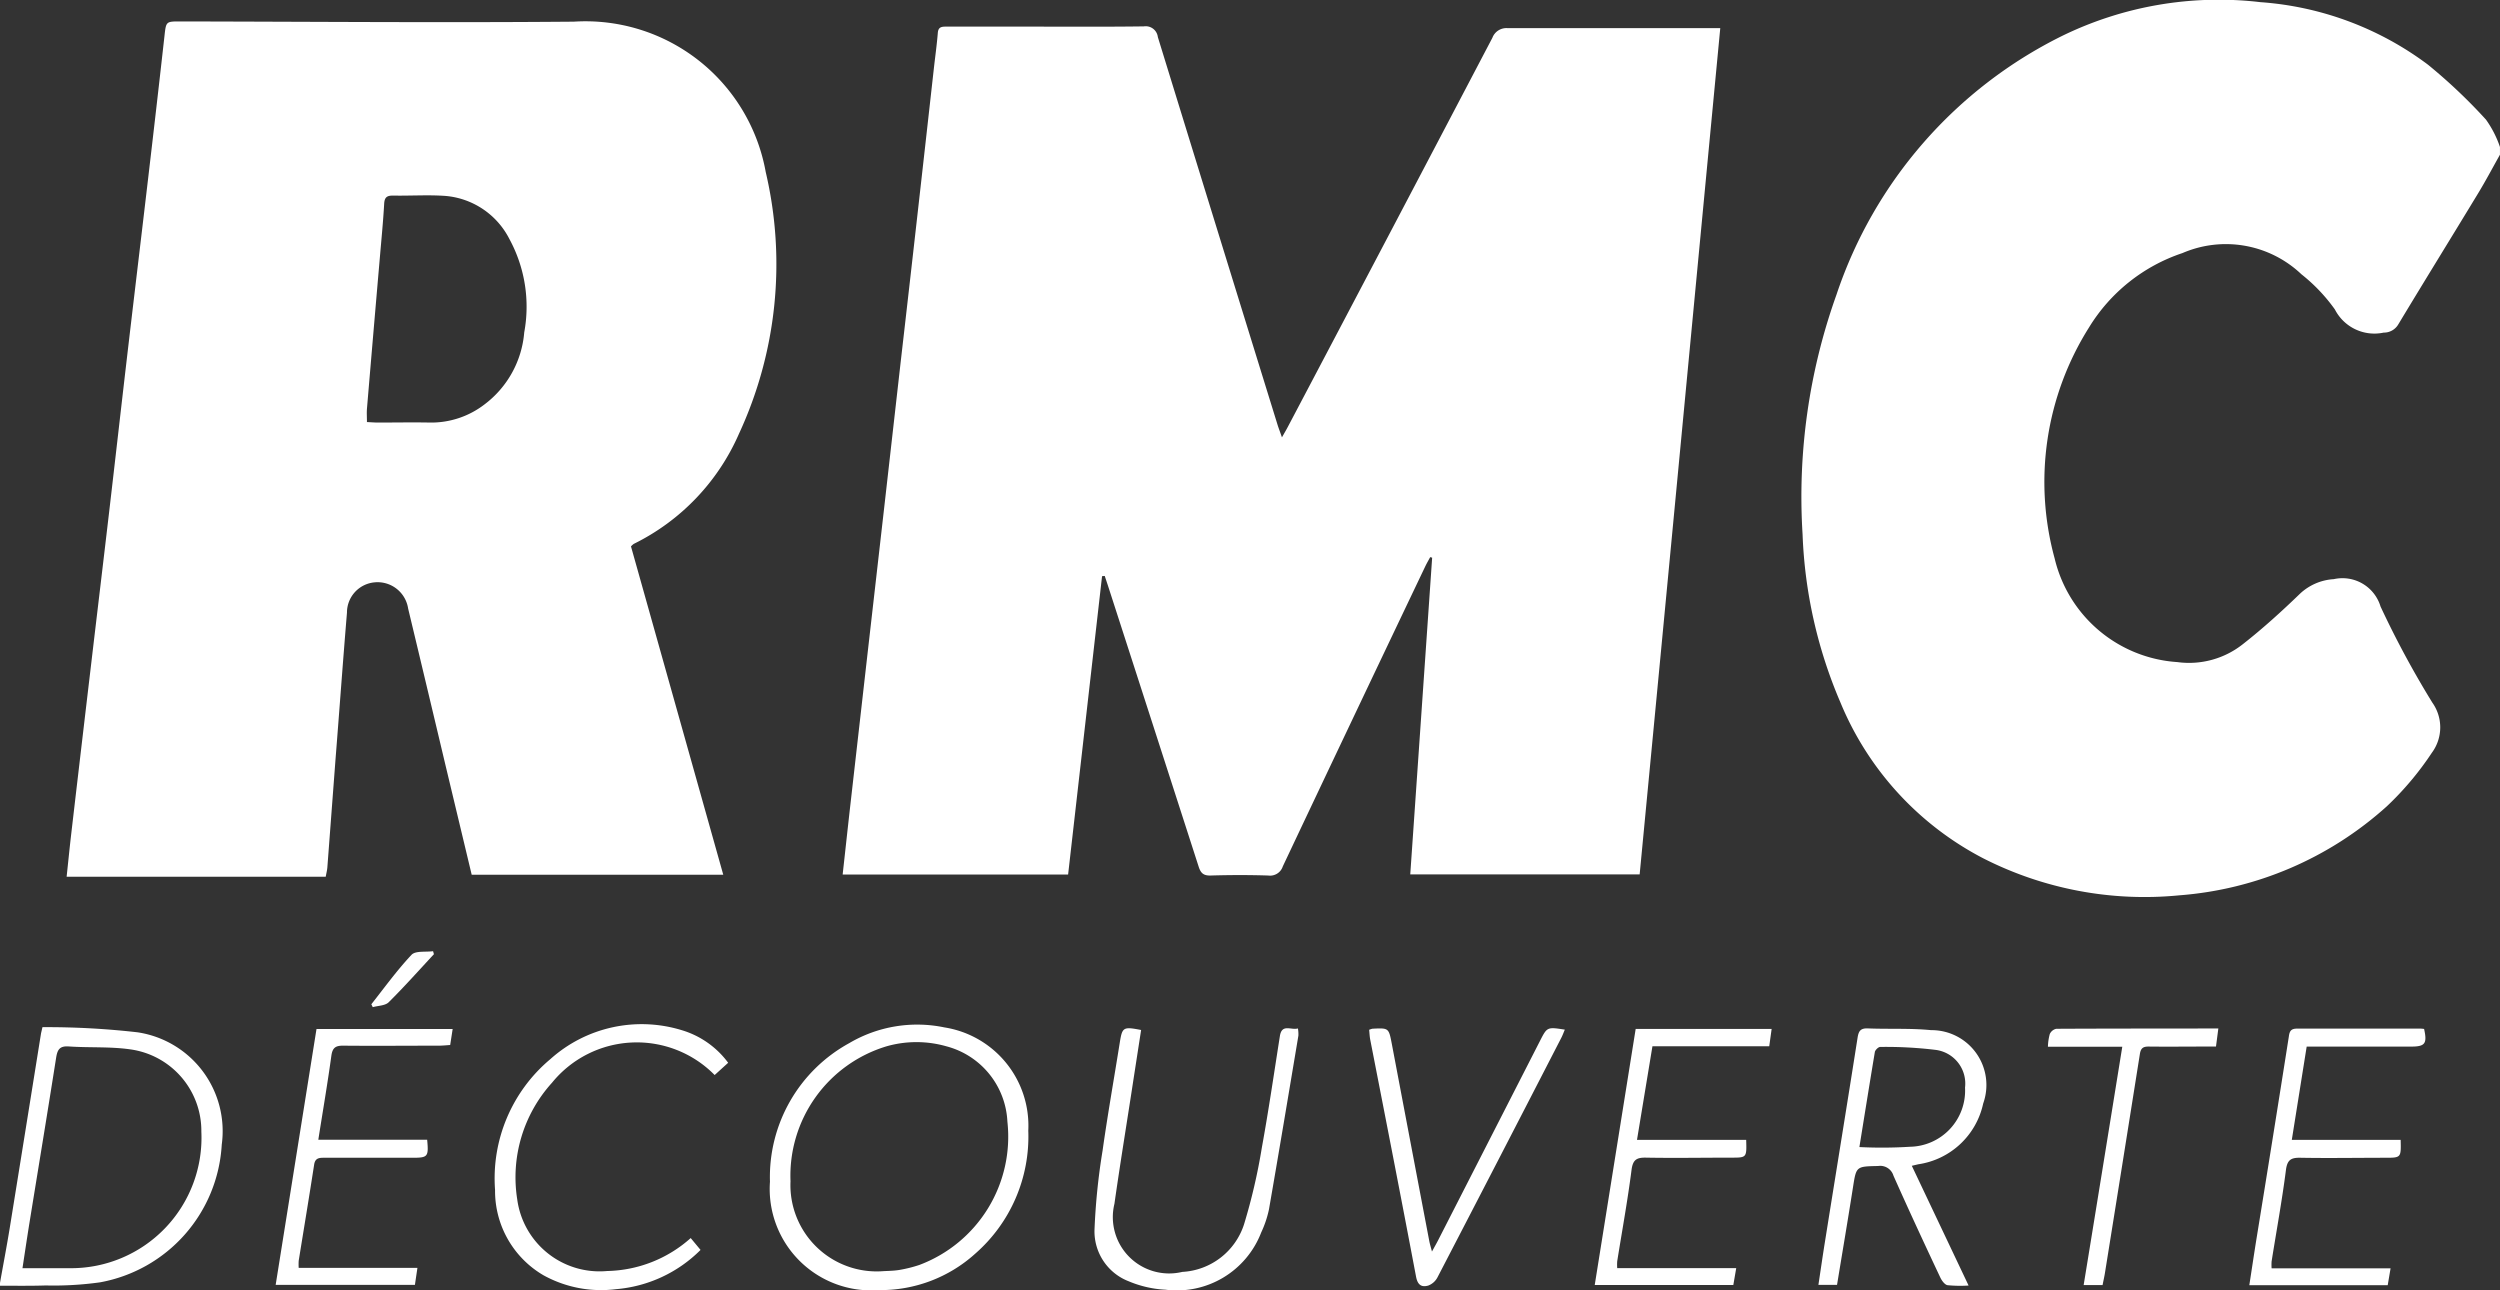 <svg xmlns="http://www.w3.org/2000/svg" width="64.724" height="33.4" viewBox="0 0 64.724 33.4"><rect x="0" y="0" width="64.724" height="33.4" fill="#333333" stroke="none"/><defs><style>.a{fill:#fff}</style></defs><path class="a" d="M64.361 3.097a14.031 14.031 0 00-1.5-1.421 8.2 8.2 0 00-4.338-1.62 9.246 9.246 0 00-5.132.872 11.559 11.559 0 00-5.845 6.7 15.529 15.529 0 00-.878 6.207 12.165 12.165 0 00.982 4.356 7.971 7.971 0 003.7 4.033 9.2 9.2 0 005.067.956 9.041 9.041 0 005.378-2.306 7.894 7.894 0 001.164-1.384 1.106 1.106 0 00.013-1.3 24.547 24.547 0 01-1.341-2.488 1.029 1.029 0 00-1.21-.708 1.4 1.4 0 00-.873.375c-.471.455-.961.9-1.471 1.3a2.243 2.243 0 01-1.708.472 3.5 3.5 0 01-3.176-2.687 7.5 7.5 0 01.888-5.972 4.509 4.509 0 012.422-1.93 2.84 2.84 0 013.079.548 4.463 4.463 0 01.867.911 1.149 1.149 0 001.264.6.43.43 0 00.378-.213c.682-1.133 1.378-2.257 2.063-3.387.2-.329.38-.67.569-1.006v-.2a2.711 2.711 0 00-.362-.708zM3.561 26.726a20.707 20.707 0 00-2.462-.133c-.022.1-.032.135-.039.175q-.4 2.5-.805 5.007c-.079.488-.173.974-.259 1.461v.051c.4 0 .792.006 1.187-.007a8.7 8.7 0 001.408-.081 3.844 3.844 0 003.15-3.565 2.587 2.587 0 00-2.18-2.908zm-1.76 6.107H.582c.063-.413.119-.792.18-1.17.231-1.426.467-2.851.691-4.278.033-.207.089-.31.327-.293.536.037 1.082 0 1.609.078a2.131 2.131 0 011.824 2.128 3.378 3.378 0 01-3.408 3.535zM28.601 14.911l.082.247q1.176 3.636 2.348 7.274c.054.171.124.24.312.235.5-.015.994-.016 1.491 0a.346.346 0 00.377-.236q1.839-3.891 3.692-7.775c.038-.079.083-.155.124-.232l.051.014-.567 8.2h5.939c.7-7.307 1.391-14.6 2.087-21.909h-5.5a.388.388 0 00-.4.25q-2.638 5.032-5.288 10.058c-.043.083-.091.164-.16.286-.052-.15-.089-.244-.118-.339Q31.52 5.973 29.976.959a.316.316 0 00-.362-.276c-1.053.014-2.107.006-3.16.006h-1.947c-.115 0-.214 0-.227.159-.024.3-.066.6-.1.9q-.211 1.895-.425 3.789-.216 1.918-.437 3.837l-.426 3.763-.432 3.788-.436 3.838c-.071.624-.138 1.248-.208 1.878h5.837l.879-7.724zM19.824 4.452A4.741 4.741 0 0014.855.561C11.46.59 8.064.561 4.669.555c-.376 0-.369 0-.412.387q-.206 1.844-.423 3.686c-.177 1.512-.359 3.024-.536 4.537-.16 1.37-.315 2.742-.475 4.112s-.325 2.74-.486 4.111q-.249 2.106-.494 4.211c-.042.363-.078.726-.118 1.1h6.708c.016-.092.036-.166.042-.241l.213-2.82c.1-1.259.19-2.519.295-3.777a.785.785 0 01.714-.784.8.8 0 01.869.676q.488 2.035.971 4.072l.675 2.821h6.513l-2.389-8.5a.46.46 0 01.072-.065 5.732 5.732 0 002.722-2.847 10.443 10.443 0 00.694-6.782zm-6.252 4.154a2.6 2.6 0 01-1.032 1.867 2.261 2.261 0 01-1.412.467c-.446-.009-.893 0-1.339 0-.091 0-.181-.008-.289-.013 0-.128-.008-.235 0-.341q.165-1.964.335-3.926c.039-.461.085-.922.111-1.384.009-.168.072-.214.23-.212.455.008.912-.024 1.364.009a2.052 2.052 0 011.647 1.113 3.667 3.667 0 01.385 2.42zM24.45 26.599a3.464 3.464 0 00-2.463.407 3.953 3.953 0 00-2.053 3.587A2.626 2.626 0 0022.75 33.4a3.655 3.655 0 002.494-.939 4.027 4.027 0 001.378-3.187 2.576 2.576 0 00-2.172-2.675zm-.651 6.151a3.452 3.452 0 01-.513.128c-.157.026-.319.025-.434.033a2.234 2.234 0 01-2.386-2.329 3.5 3.5 0 012.488-3.494 2.824 2.824 0 011.546 0 2.119 2.119 0 011.581 1.949 3.547 3.547 0 01-2.282 3.713zM49.996 26.67c-.543-.053-1.093-.023-1.639-.045-.189-.007-.238.068-.265.241-.275 1.752-.56 3.5-.84 5.253-.061.378-.115.756-.174 1.146h.482c.14-.852.282-1.688.413-2.526.086-.547.081-.539.653-.552a.358.358 0 01.395.251c.393.884.8 1.76 1.212 2.635.038.081.114.186.186.2a3.381 3.381 0 00.547.009l-1.47-3.1.166-.039a2.018 2.018 0 001.682-1.574 1.42 1.42 0 00-1.348-1.899zm-.546 3.019a11.685 11.685 0 01-1.311.008c.135-.836.265-1.649.4-2.46.009-.052.092-.133.139-.132a10.67 10.67 0 011.433.076.879.879 0 01.763.977 1.454 1.454 0 01-1.424 1.531zM33.136 26.822c-.152.963-.292 1.929-.467 2.888a15.136 15.136 0 01-.46 1.983 1.78 1.78 0 01-1.6 1.236 1.458 1.458 0 01-1.757-1.762c.155-1.091.335-2.177.5-3.266l.191-1.235c-.468-.09-.488-.075-.554.336-.148.93-.313 1.857-.444 2.789a16.73 16.73 0 00-.209 2.053 1.385 1.385 0 00.888 1.329 2.809 2.809 0 00.949.217 2.341 2.341 0 002.48-1.484 2.731 2.731 0 00.2-.595c.261-1.5.511-3 .762-4.5a.908.908 0 00-.012-.185c-.177.051-.416-.13-.467.196zM62.661 26.63h-3.184c-.15 0-.2.05-.219.2q-.417 2.654-.848 5.3c-.06.378-.116.755-.176 1.143h3.583l.074-.437h-3.08a1.285 1.285 0 010-.179c.125-.788.27-1.575.371-2.366.035-.272.139-.322.382-.317.733.013 1.466 0 2.2 0 .4 0 .4-.005.388-.464h-2.818l.385-2.414h2.7c.366 0 .424-.076.34-.457a.836.836 0 00-.098-.009zM41.287 33.268h3.588l.075-.437h-3.081a1.273 1.273 0 010-.178c.126-.788.27-1.574.371-2.366.035-.272.141-.321.382-.316.733.013 1.466 0 2.2 0 .4 0 .4 0 .386-.46h-2.827l.4-2.424h3.024l.062-.449h-3.52zM7.137 33.264h3.605l.065-.44H7.733a1.5 1.5 0 010-.182c.134-.83.272-1.659.4-2.49.024-.158.112-.179.245-.178h2.3c.4 0 .422-.025.381-.467H8.241c.118-.749.24-1.46.338-2.175.029-.208.111-.262.307-.26.825.008 1.651 0 2.476 0 .1 0 .2-.011.293-.017l.064-.414H8.194zM17.648 26.67a3.539 3.539 0 00-3.4.751 4.027 4.027 0 00-1.431 3.389 2.527 2.527 0 001.253 2.206 3.082 3.082 0 001.879.36 3.5 3.5 0 002.188-1.016l-.255-.307a3.344 3.344 0 01-2.161.853 2.15 2.15 0 01-2.33-1.854 3.646 3.646 0 01.9-3.02 2.828 2.828 0 014.211-.2l.35-.317a2.317 2.317 0 00-1.204-.845zM39.87 26.948l-2.641 5.168c-.041.08-.086.158-.156.286-.032-.123-.054-.192-.068-.264q-.488-2.562-.974-5.126c-.077-.4-.081-.4-.5-.379a.529.529 0 00-.084.028c.009.088.012.172.027.252.4 2.046.8 4.091 1.187 6.139.041.217.143.281.318.23a.447.447 0 00.237-.212q1.61-3.1 3.209-6.208c.033-.065.057-.134.088-.205-.458-.071-.458-.071-.643.291zM53.235 26.635a.242.242 0 00-.167.136 1.376 1.376 0 00-.048.329h1.925c-.335 2.077-.664 4.113-1 6.169h.49c.021-.109.044-.207.06-.305q.456-2.84.906-5.679c.025-.155.09-.191.23-.19.48.006.96 0 1.44 0h.3l.061-.468c-1.42.002-2.808.001-4.197.008zM11.234 24.704l-.022-.078c-.19.027-.455-.016-.558.094-.376.4-.7.849-1.04 1.28l.037.075c.14-.04.321-.037.412-.127.404-.4.783-.827 1.171-1.244z"/></svg>